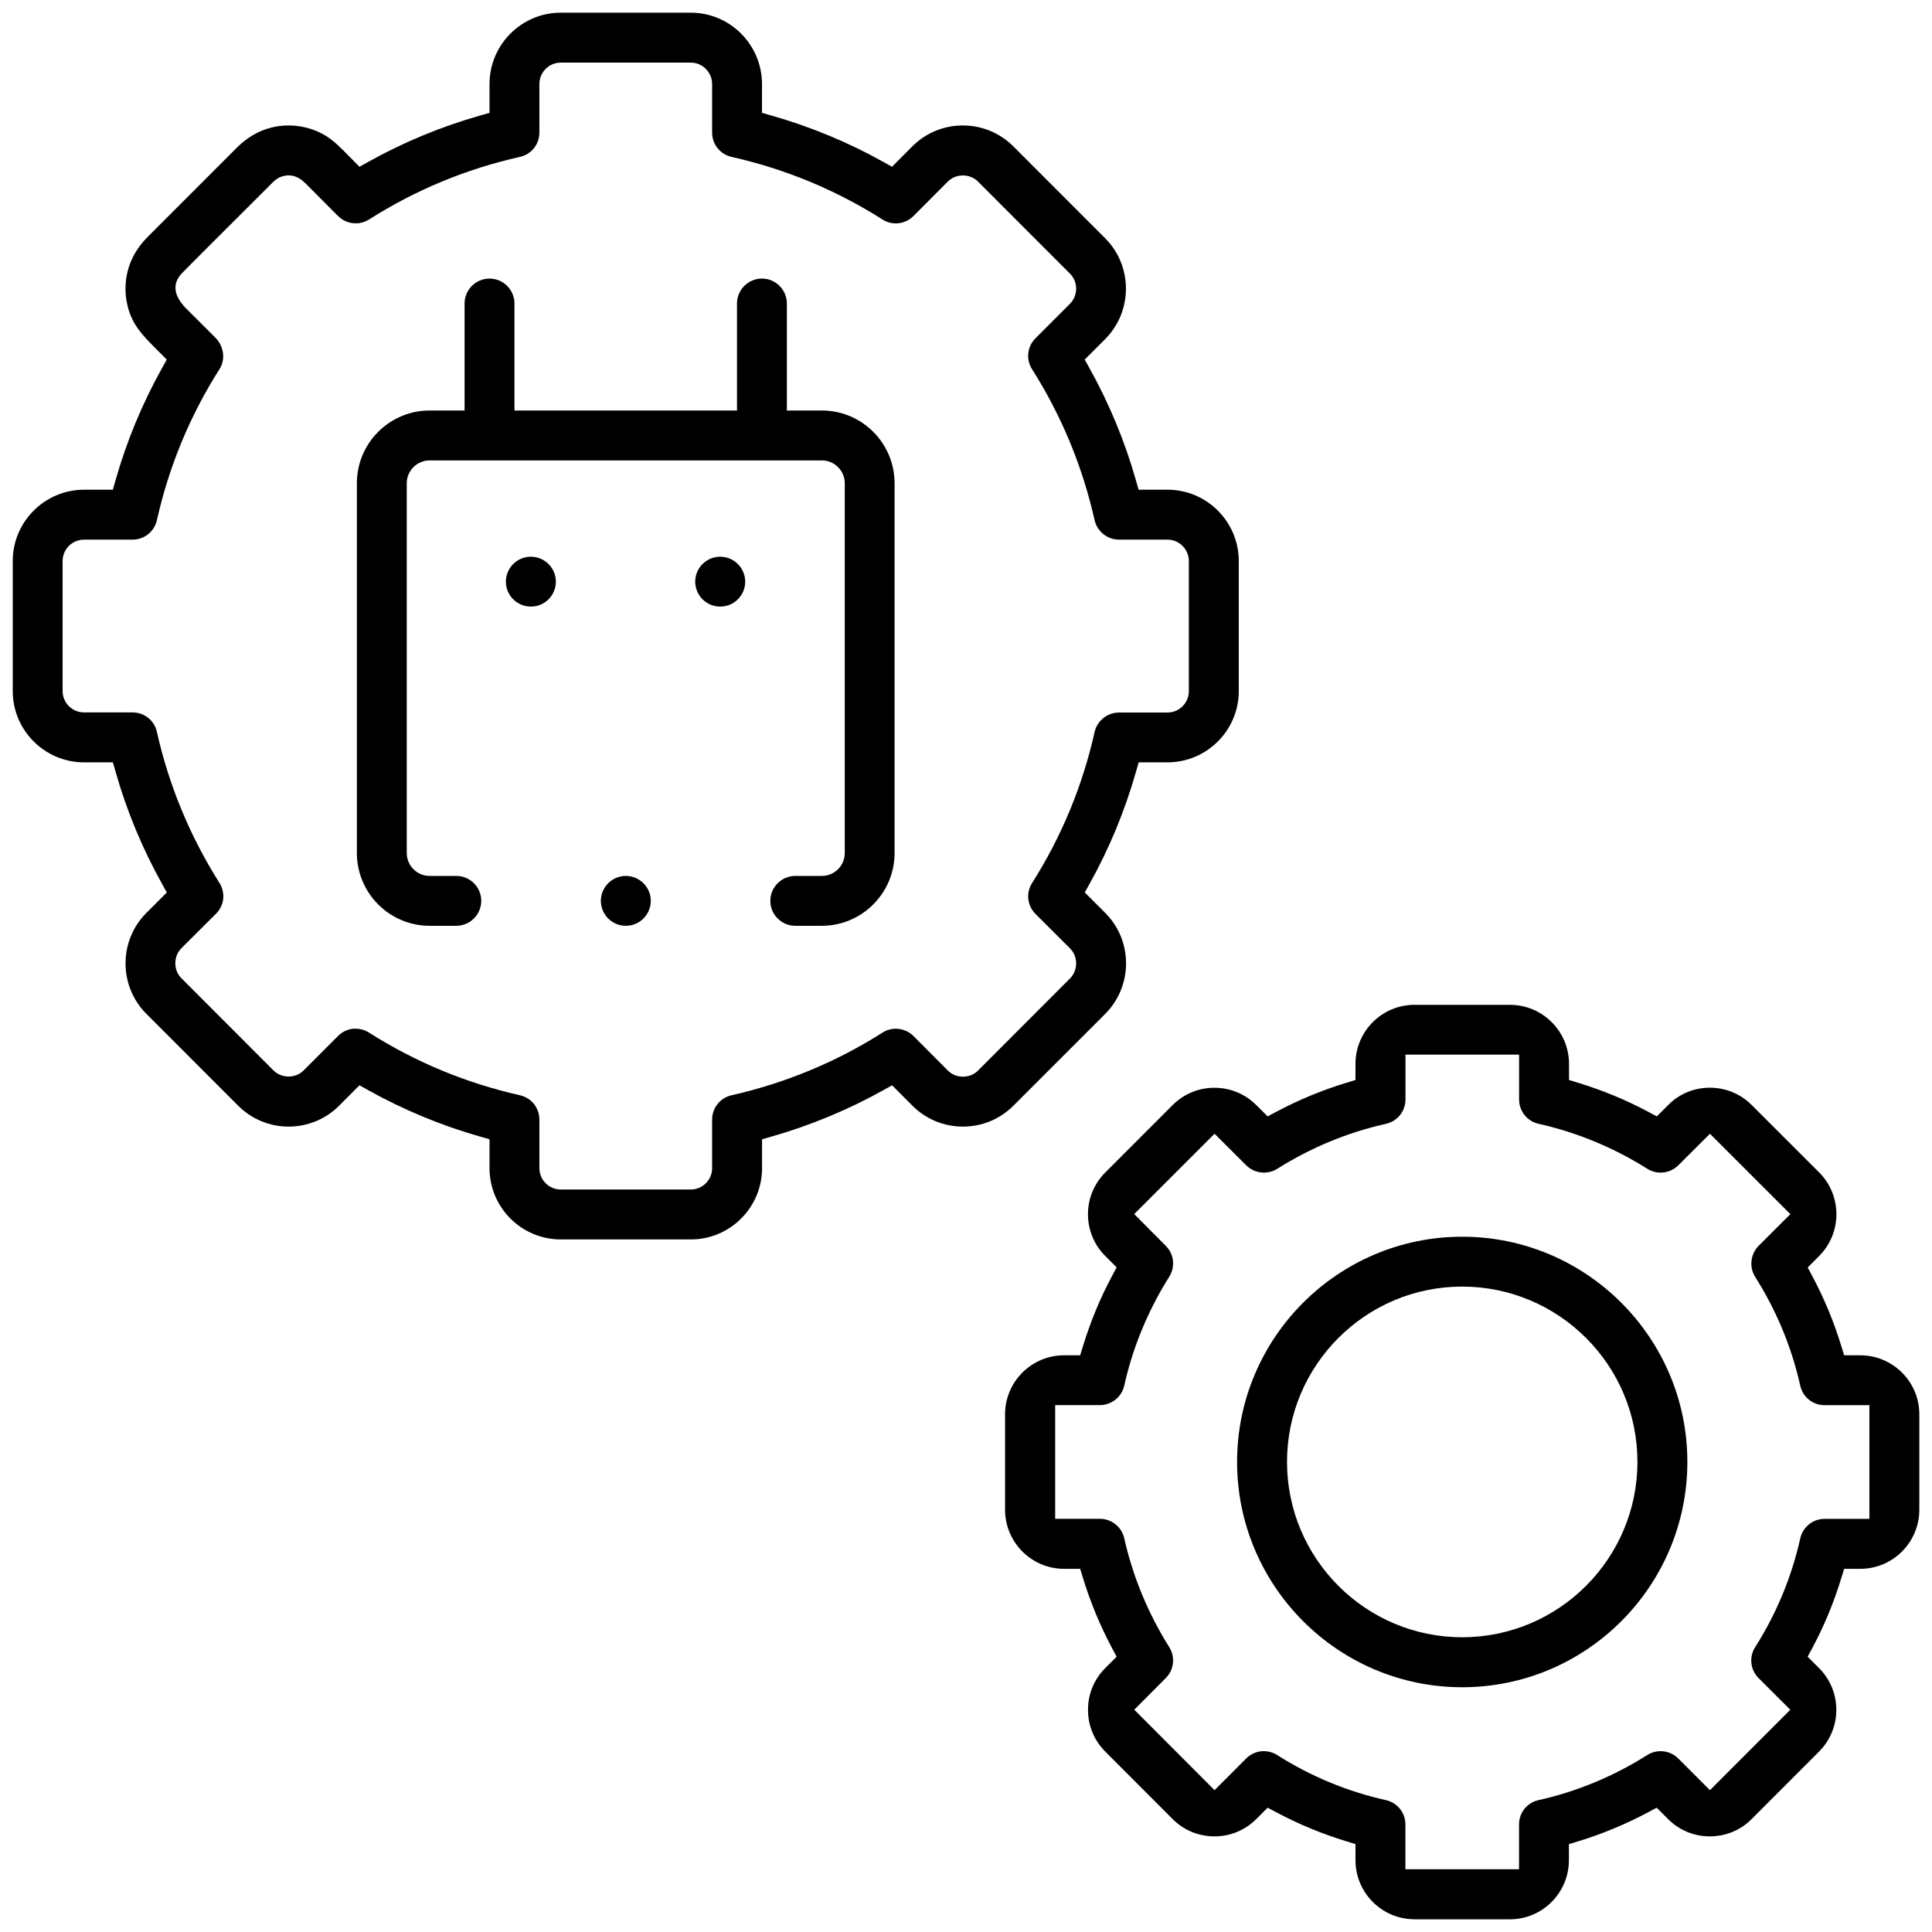 <!-- Generated by IcoMoon.io -->
<svg version="1.1" xmlns="http://www.w3.org/2000/svg" width="32" height="32" viewBox="0 0 32 32">
<title>Preventive-Maintenance</title>
<path d="M9.288 20.529c-0.651 0-1.18-0.53-1.18-1.181v-0.478l-0.154-0.044c-0.649-0.185-1.275-0.445-1.86-0.772l-0.14-0.078-0.336 0.337c-0.223 0.223-0.521 0.347-0.837 0.347s-0.613-0.123-0.836-0.346l-1.52-1.521c-0.461-0.461-0.461-1.212 0-1.673l0.338-0.338-0.078-0.14c-0.328-0.589-0.588-1.215-0.771-1.861l-0.044-0.154h-0.477c-0.652 0-1.182-0.53-1.182-1.181v-2.154c0-0.651 0.531-1.181 1.182-1.181h0.476l0.044-0.154c0.184-0.649 0.444-1.275 0.771-1.861l0.078-0.14-0.179-0.179c-0.19-0.19-0.331-0.34-0.414-0.539-0.105-0.254-0.119-0.539-0.039-0.802 0.057-0.187 0.163-0.359 0.315-0.511l1.478-1.479c0.167-0.167 0.357-0.278 0.564-0.331 0.094-0.025 0.193-0.037 0.292-0.037 0.218 0 0.43 0.058 0.612 0.168 0.137 0.083 0.255 0.203 0.379 0.33l0.184 0.186 0.14-0.078c0.586-0.327 1.212-0.587 1.86-0.771l0.154-0.044v-0.477c0-0.652 0.53-1.182 1.18-1.182h2.153c0.651 0 1.18 0.531 1.18 1.182v0.477l0.154 0.044c0.647 0.184 1.274 0.443 1.86 0.771l0.14 0.078 0.336-0.338c0.223-0.223 0.521-0.346 0.836-0.346s0.613 0.123 0.837 0.346l1.52 1.521c0.46 0.461 0.46 1.211 0 1.673l-0.338 0.338 0.078 0.14c0.327 0.586 0.587 1.212 0.771 1.861l0.044 0.154h0.478c0.651 0 1.181 0.53 1.181 1.181v2.154c0 0.651-0.53 1.181-1.181 1.181h-0.477l-0.044 0.154c-0.185 0.649-0.444 1.276-0.771 1.861l-0.078 0.14 0.338 0.337c0.461 0.461 0.461 1.212 0.001 1.674l-1.521 1.521c-0.223 0.223-0.52 0.346-0.836 0.346s-0.613-0.123-0.836-0.346l-0.337-0.338-0.14 0.078c-0.586 0.327-1.212 0.587-1.86 0.772l-0.154 0.044v0.478c0 0.651-0.53 1.181-1.18 1.181h-2.153zM5.892 17.039c0.078 0 0.155 0.022 0.221 0.065 0.766 0.486 1.606 0.836 2.499 1.037 0.19 0.043 0.322 0.209 0.322 0.404v0.803c0 0.195 0.158 0.354 0.354 0.354h2.153c0.195 0 0.354-0.158 0.354-0.354v-0.803c0-0.195 0.132-0.361 0.322-0.404 0.892-0.202 1.733-0.55 2.499-1.037 0.066-0.042 0.143-0.065 0.221-0.065 0.111 0 0.215 0.043 0.294 0.122l0.567 0.569c0.065 0.066 0.155 0.103 0.251 0.103s0.186-0.036 0.252-0.103l1.519-1.521c0.139-0.139 0.139-0.365 0.001-0.503l-0.569-0.567c-0.138-0.138-0.162-0.349-0.057-0.514 0.487-0.767 0.835-1.608 1.035-2.5 0.042-0.187 0.211-0.323 0.403-0.323h0.804c0.195 0 0.354-0.159 0.354-0.355v-2.154c0-0.195-0.159-0.355-0.354-0.355h-0.804c-0.191 0-0.361-0.135-0.403-0.323-0.201-0.892-0.549-1.732-1.035-2.498-0.105-0.165-0.082-0.376 0.056-0.514l0.569-0.569c0.139-0.139 0.139-0.365 0.001-0.503l-1.521-1.522c-0.066-0.067-0.156-0.103-0.252-0.103s-0.185 0.037-0.252 0.104l-0.566 0.568c-0.078 0.078-0.182 0.122-0.293 0.122-0.078 0-0.155-0.022-0.221-0.065-0.767-0.487-1.608-0.836-2.498-1.036-0.19-0.043-0.323-0.209-0.323-0.403v-0.803c0-0.196-0.159-0.356-0.354-0.356h-2.153c-0.195 0-0.354 0.159-0.354 0.356v0.803c0 0.195-0.133 0.361-0.323 0.403-0.89 0.199-1.73 0.548-2.498 1.036-0.047 0.030-0.101 0.051-0.156 0.059-0.022 0.004-0.043 0.005-0.065 0.005-0.089 0-0.178-0.029-0.247-0.082-0.035-0.026-0.065-0.058-0.096-0.089l-0.466-0.468c-0.061-0.061-0.154-0.155-0.303-0.155h-0.030l-0.068 0.014c-0.090 0.026-0.147 0.083-0.18 0.117l-0.247 0.247c-0.407 0.406-1.183 1.18-1.243 1.244-0.171 0.183-0.135 0.39 0.107 0.618l0.445 0.444c0.146 0.147 0.175 0.364 0.070 0.528-0.487 0.766-0.835 1.606-1.035 2.498-0.043 0.19-0.209 0.323-0.403 0.323h-0.803c-0.196 0-0.356 0.159-0.356 0.354v2.154c0 0.195 0.159 0.354 0.356 0.354h0.803c0.195 0 0.361 0.133 0.403 0.323 0.198 0.886 0.547 1.727 1.035 2.5 0.105 0.165 0.081 0.376-0.058 0.513l-0.569 0.567c-0.067 0.067-0.103 0.156-0.103 0.252s0.037 0.186 0.105 0.252l1.519 1.521c0.067 0.067 0.156 0.103 0.252 0.103s0.186-0.037 0.252-0.104l0.566-0.567c0.078-0.079 0.182-0.123 0.293-0.123z"></path>
<path d="M24.218 27.946c-2.055 0-3.728-1.675-3.728-3.732 0-2.057 1.673-3.73 3.728-3.73 2.057 0 3.73 1.674 3.73 3.73 0 2.058-1.673 3.732-3.73 3.732zM24.218 21.31c-1.6 0-2.901 1.302-2.901 2.903 0 1.602 1.301 2.905 2.901 2.905 1.601 0 2.903-1.303 2.903-2.905 0.001-1.601-1.302-2.903-2.903-2.903z"></path>
<path d="M23.428 31.789c-0.539 0-0.977-0.439-0.977-0.979v-0.266l-0.15-0.046c-0.402-0.122-0.794-0.285-1.166-0.483l-0.139-0.074-0.189 0.189c-0.185 0.185-0.43 0.286-0.692 0.286s-0.508-0.101-0.692-0.286l-1.117-1.119c-0.185-0.185-0.286-0.431-0.285-0.694 0-0.261 0.102-0.505 0.286-0.689l0.188-0.188-0.074-0.138c-0.199-0.374-0.362-0.767-0.484-1.167l-0.046-0.15h-0.266c-0.539 0-0.978-0.439-0.978-0.979v-1.581c0-0.539 0.439-0.977 0.978-0.977h0.266l0.046-0.15c0.122-0.401 0.284-0.794 0.484-1.168l0.074-0.139-0.19-0.189c-0.38-0.381-0.38-1.002 0.002-1.382l1.116-1.117c0.185-0.185 0.43-0.286 0.692-0.286s0.508 0.102 0.692 0.286l0.189 0.188 0.139-0.074c0.371-0.198 0.764-0.361 1.166-0.483l0.15-0.046v-0.266c0-0.54 0.438-0.979 0.977-0.979h1.581c0.54 0 0.979 0.439 0.979 0.979v0.266l0.15 0.046c0.403 0.123 0.796 0.285 1.166 0.483l0.138 0.074 0.189-0.189c0.182-0.185 0.426-0.285 0.688-0.286 0.265 0 0.509 0.101 0.694 0.286l1.118 1.117c0.381 0.382 0.381 1.003-0.001 1.385l-0.189 0.189 0.074 0.139c0.198 0.37 0.361 0.763 0.484 1.167l0.046 0.149h0.266c0.54 0 0.979 0.438 0.979 0.977v1.581c0 0.54-0.439 0.979-0.979 0.979h-0.266l-0.046 0.149c-0.123 0.405-0.286 0.798-0.484 1.167l-0.075 0.139 0.189 0.189c0.184 0.183 0.285 0.428 0.286 0.689s-0.101 0.508-0.286 0.694l-1.117 1.118c-0.184 0.185-0.429 0.286-0.692 0.286-0.263 0-0.508-0.102-0.692-0.287l-0.188-0.188-0.138 0.074c-0.374 0.199-0.766 0.363-1.166 0.484l-0.15 0.046v0.266c0 0.54-0.439 0.979-0.979 0.979h-1.58zM20.933 29.005c0.078 0 0.155 0.022 0.221 0.064 0.556 0.353 1.162 0.604 1.801 0.747 0.19 0.042 0.323 0.209 0.323 0.403v0.742h1.882v-0.742c0-0.195 0.133-0.361 0.323-0.403 0.638-0.143 1.244-0.395 1.801-0.747 0.066-0.042 0.142-0.064 0.221-0.064 0.11 0 0.214 0.043 0.292 0.121l0.525 0.525 1.331-1.332-0.525-0.524c-0.138-0.138-0.161-0.349-0.057-0.513 0.354-0.558 0.605-1.165 0.747-1.802 0.043-0.189 0.209-0.323 0.403-0.323h0.742v-1.883h-0.742c-0.195 0-0.361-0.133-0.403-0.323-0.143-0.638-0.394-1.244-0.747-1.802-0.102-0.162-0.078-0.378 0.057-0.514l0.526-0.525-1.332-1.331-0.525 0.523c-0.078 0.077-0.181 0.12-0.292 0.12-0.078 0-0.154-0.022-0.22-0.063-0.559-0.352-1.165-0.603-1.801-0.745-0.19-0.043-0.323-0.209-0.323-0.404v-0.742h-1.882v0.742c0 0.195-0.133 0.361-0.323 0.404-0.636 0.142-1.242 0.393-1.801 0.745-0.066 0.042-0.142 0.063-0.221 0.063-0.11 0-0.214-0.043-0.292-0.12l-0.525-0.524-1.331 1.331 0.524 0.527c0.137 0.137 0.159 0.347 0.056 0.512-0.352 0.559-0.603 1.166-0.745 1.802-0.042 0.188-0.211 0.323-0.403 0.323h-0.741v1.883h0.741c0.192 0 0.362 0.136 0.403 0.323 0.143 0.636 0.394 1.243 0.745 1.802 0.103 0.165 0.080 0.375-0.056 0.512l-0.523 0.525 1.33 1.333 0.525-0.526c0.078-0.078 0.182-0.121 0.292-0.121z"></path>
<path d="M13.172 15.334c-0.228 0-0.413-0.186-0.413-0.413s0.186-0.413 0.413-0.413h0.441c0.209 0 0.379-0.17 0.379-0.379v-6.124c0-0.209-0.17-0.379-0.379-0.379h-6.497c-0.209 0-0.379 0.17-0.379 0.379v6.124c0 0.209 0.17 0.379 0.379 0.379h0.442c0.228 0 0.413 0.186 0.413 0.413s-0.186 0.413-0.413 0.413h-0.442c-0.665 0-1.205-0.541-1.205-1.206v-6.124c0-0.665 0.541-1.205 1.205-1.205h0.579v-1.772c0-0.228 0.186-0.413 0.413-0.413s0.413 0.186 0.413 0.413v1.772h3.686v-1.772c0-0.228 0.186-0.413 0.413-0.413s0.413 0.186 0.413 0.413v1.772h0.579c0.665 0 1.205 0.541 1.205 1.205v6.124c0 0.665-0.541 1.206-1.205 1.206h-0.441z"></path>
<path d="M8.792 10.047c-0.228 0-0.413-0.186-0.413-0.413s0.186-0.413 0.413-0.413c0.229 0 0.415 0.186 0.415 0.413s-0.185 0.413-0.411 0.413h-0.004z"></path>
<path d="M11.928 10.047c-0.228 0-0.413-0.186-0.413-0.413s0.186-0.413 0.413-0.413c0.229 0 0.415 0.186 0.415 0.413s-0.185 0.413-0.412 0.413h-0.003z"></path>
<path d="M10.365 15.334c-0.228 0-0.413-0.186-0.413-0.413s0.186-0.413 0.413-0.413c0.228 0 0.414 0.186 0.414 0.413s-0.185 0.413-0.412 0.413h-0.002z"></path>
</svg>
